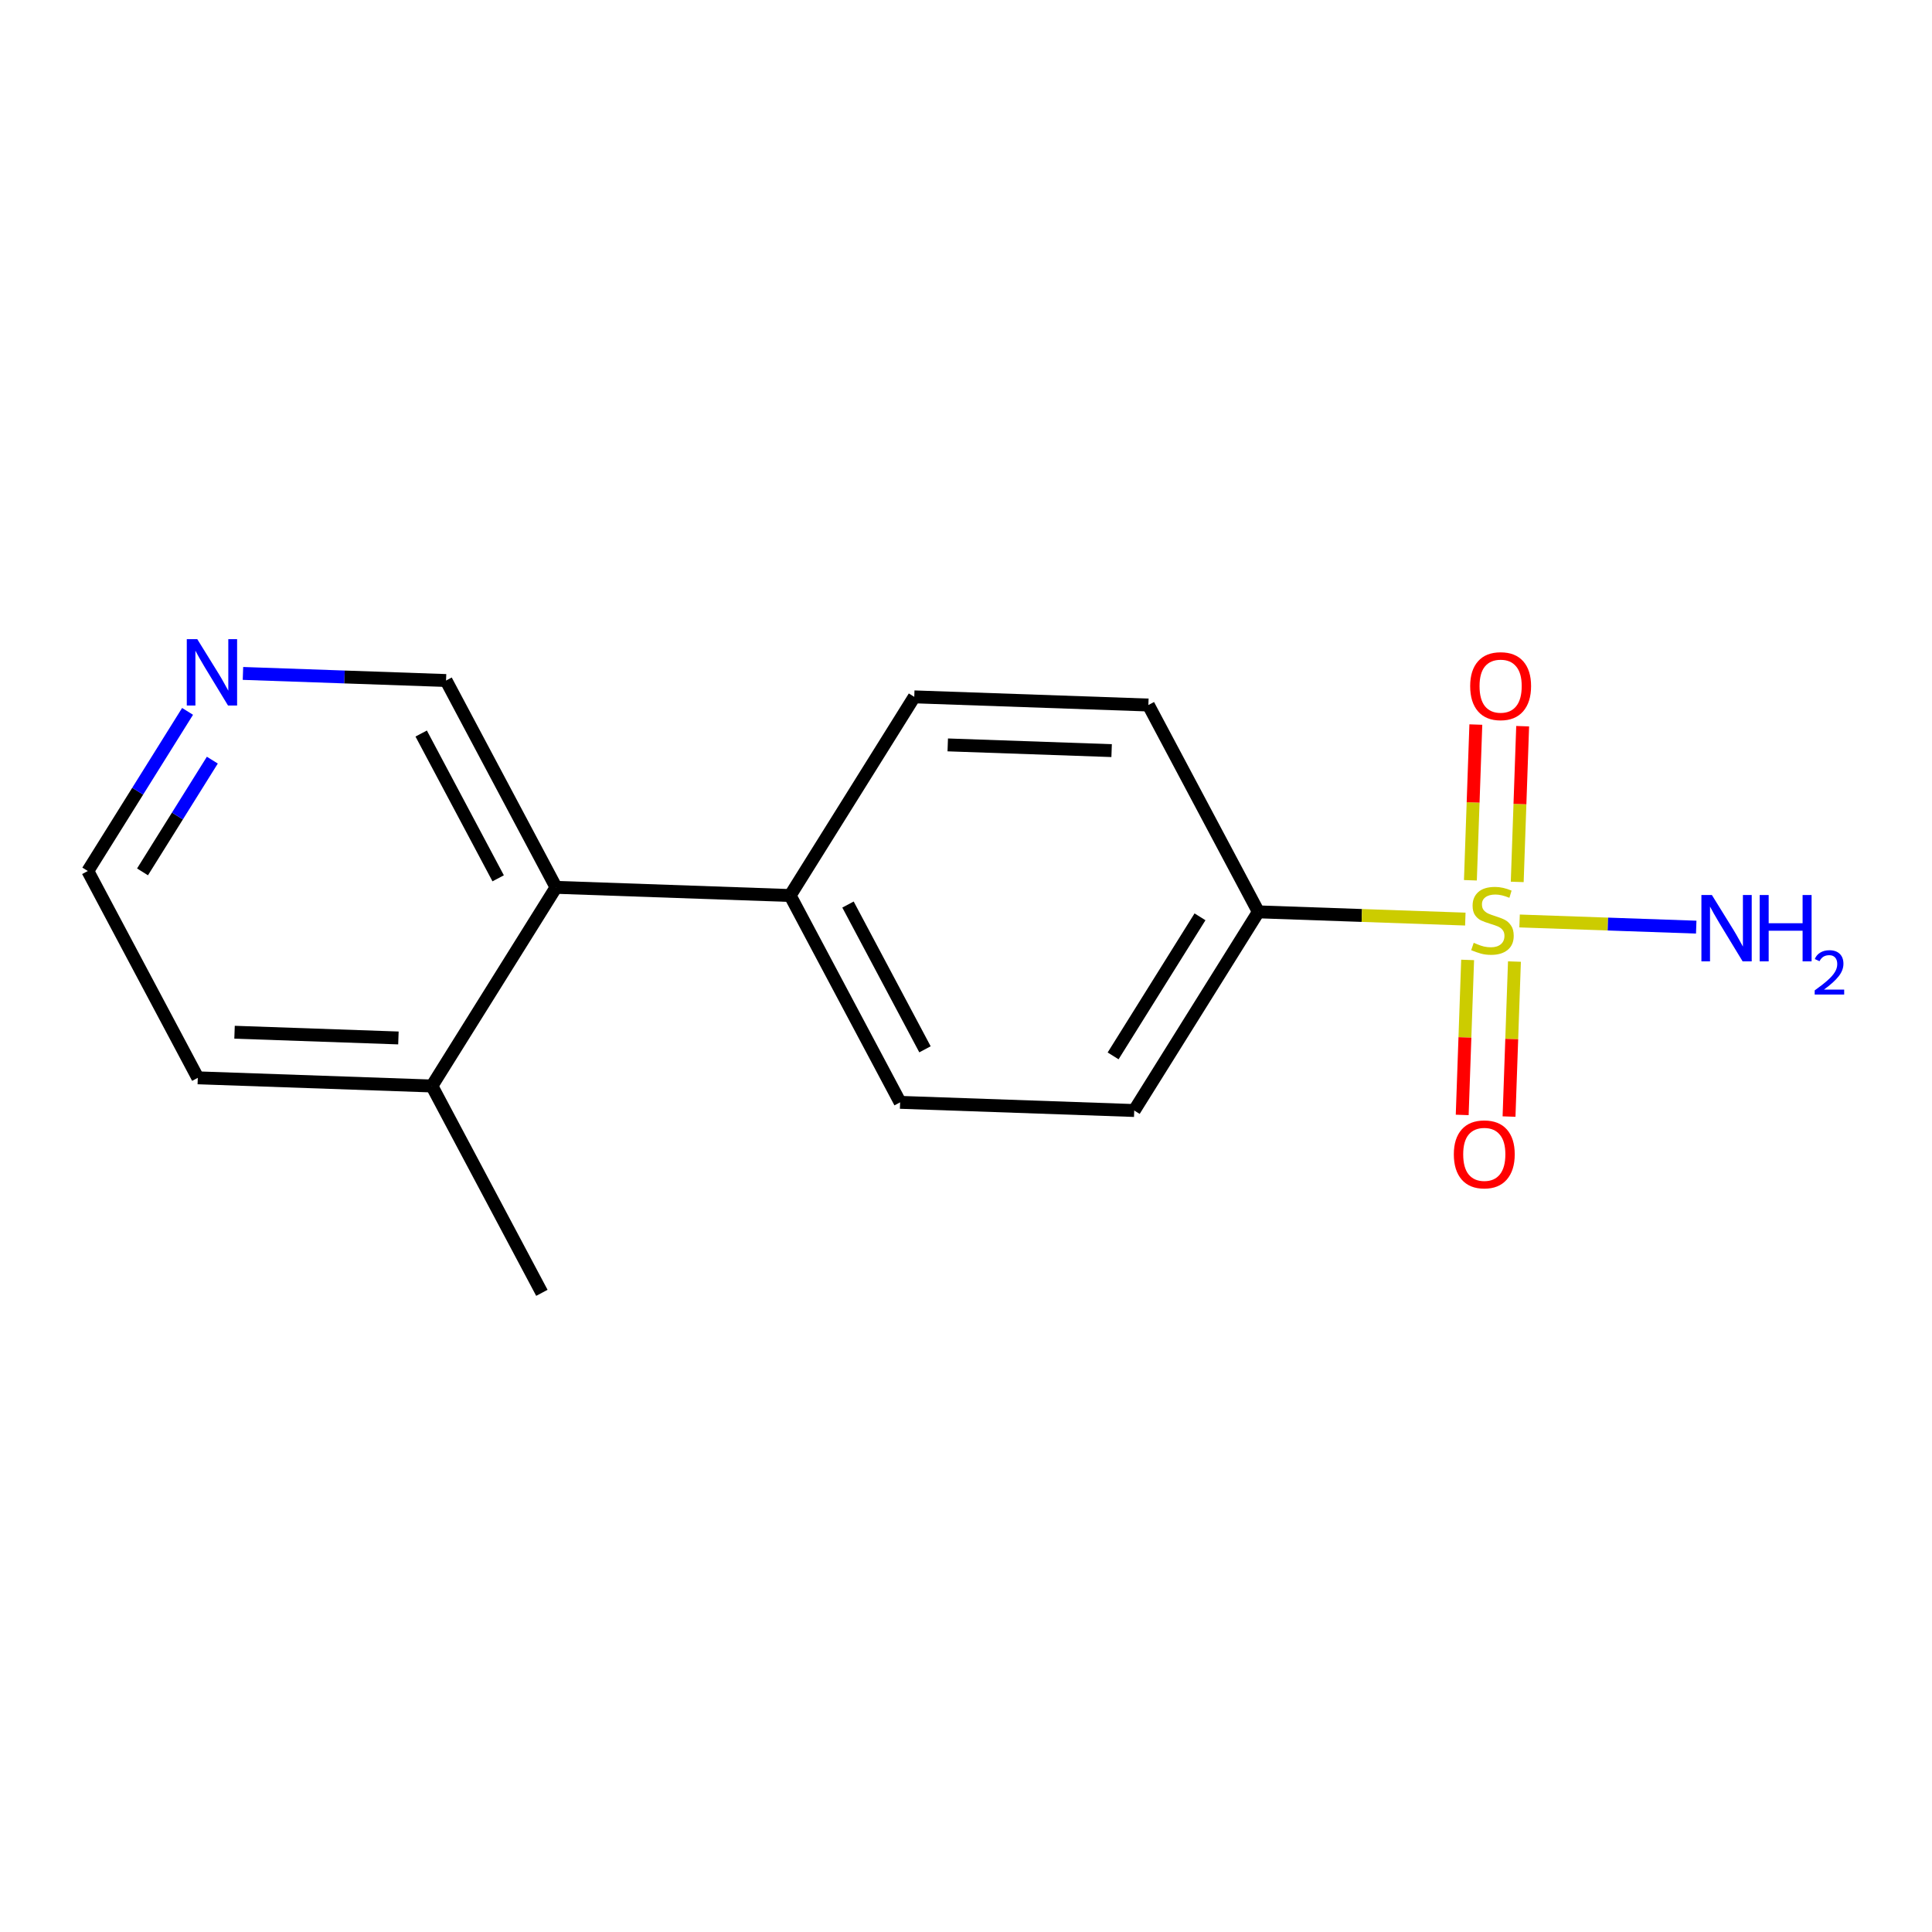 <?xml version='1.0' encoding='iso-8859-1'?>
<svg version='1.1' baseProfile='full'
              xmlns='http://www.w3.org/2000/svg'
                      xmlns:rdkit='http://www.rdkit.org/xml'
                      xmlns:xlink='http://www.w3.org/1999/xlink'
                  xml:space='preserve'
width='300px' height='300px' viewBox='0 0 300 300'>
<!-- END OF HEADER -->
<rect style='opacity:1.0;fill:#FFFFFF;stroke:none' width='300' height='300' x='0' y='0'> </rect>
<rect style='opacity:1.0;fill:#FFFFFF;stroke:none' width='300' height='300' x='0' y='0'> </rect>
<path class='bond-0 atom-0 atom-1' d='M 84.142,200.749 L 67.065,168.633' style='fill:none;fill-rule:evenodd;stroke:#000000;stroke-width:2.0px;stroke-linecap:butt;stroke-linejoin:miter;stroke-opacity:1' />
<path class='bond-1 atom-1 atom-2' d='M 67.065,168.633 L 30.713,167.365' style='fill:none;fill-rule:evenodd;stroke:#000000;stroke-width:2.0px;stroke-linecap:butt;stroke-linejoin:miter;stroke-opacity:1' />
<path class='bond-1 atom-1 atom-2' d='M 61.866,161.173 L 36.42,160.284' style='fill:none;fill-rule:evenodd;stroke:#000000;stroke-width:2.0px;stroke-linecap:butt;stroke-linejoin:miter;stroke-opacity:1' />
<path class='bond-16 atom-6 atom-1' d='M 86.34,137.786 L 67.065,168.633' style='fill:none;fill-rule:evenodd;stroke:#000000;stroke-width:2.0px;stroke-linecap:butt;stroke-linejoin:miter;stroke-opacity:1' />
<path class='bond-2 atom-2 atom-3' d='M 30.713,167.365 L 13.636,135.249' style='fill:none;fill-rule:evenodd;stroke:#000000;stroke-width:2.0px;stroke-linecap:butt;stroke-linejoin:miter;stroke-opacity:1' />
<path class='bond-3 atom-3 atom-4' d='M 13.636,135.249 L 21.381,122.855' style='fill:none;fill-rule:evenodd;stroke:#000000;stroke-width:2.0px;stroke-linecap:butt;stroke-linejoin:miter;stroke-opacity:1' />
<path class='bond-3 atom-3 atom-4' d='M 21.381,122.855 L 29.125,110.461' style='fill:none;fill-rule:evenodd;stroke:#0000FF;stroke-width:2.0px;stroke-linecap:butt;stroke-linejoin:miter;stroke-opacity:1' />
<path class='bond-3 atom-3 atom-4' d='M 22.129,135.385 L 27.55,126.71' style='fill:none;fill-rule:evenodd;stroke:#000000;stroke-width:2.0px;stroke-linecap:butt;stroke-linejoin:miter;stroke-opacity:1' />
<path class='bond-3 atom-3 atom-4' d='M 27.55,126.71 L 32.971,118.034' style='fill:none;fill-rule:evenodd;stroke:#0000FF;stroke-width:2.0px;stroke-linecap:butt;stroke-linejoin:miter;stroke-opacity:1' />
<path class='bond-4 atom-4 atom-5' d='M 37.727,104.569 L 53.495,105.12' style='fill:none;fill-rule:evenodd;stroke:#0000FF;stroke-width:2.0px;stroke-linecap:butt;stroke-linejoin:miter;stroke-opacity:1' />
<path class='bond-4 atom-4 atom-5' d='M 53.495,105.12 L 69.263,105.67' style='fill:none;fill-rule:evenodd;stroke:#000000;stroke-width:2.0px;stroke-linecap:butt;stroke-linejoin:miter;stroke-opacity:1' />
<path class='bond-5 atom-5 atom-6' d='M 69.263,105.67 L 86.34,137.786' style='fill:none;fill-rule:evenodd;stroke:#000000;stroke-width:2.0px;stroke-linecap:butt;stroke-linejoin:miter;stroke-opacity:1' />
<path class='bond-5 atom-5 atom-6' d='M 65.401,113.903 L 77.355,136.384' style='fill:none;fill-rule:evenodd;stroke:#000000;stroke-width:2.0px;stroke-linecap:butt;stroke-linejoin:miter;stroke-opacity:1' />
<path class='bond-6 atom-6 atom-7' d='M 86.34,137.786 L 122.692,139.055' style='fill:none;fill-rule:evenodd;stroke:#000000;stroke-width:2.0px;stroke-linecap:butt;stroke-linejoin:miter;stroke-opacity:1' />
<path class='bond-7 atom-7 atom-8' d='M 122.692,139.055 L 139.769,171.171' style='fill:none;fill-rule:evenodd;stroke:#000000;stroke-width:2.0px;stroke-linecap:butt;stroke-linejoin:miter;stroke-opacity:1' />
<path class='bond-7 atom-7 atom-8' d='M 131.677,140.457 L 143.631,162.938' style='fill:none;fill-rule:evenodd;stroke:#000000;stroke-width:2.0px;stroke-linecap:butt;stroke-linejoin:miter;stroke-opacity:1' />
<path class='bond-17 atom-16 atom-7' d='M 141.967,108.208 L 122.692,139.055' style='fill:none;fill-rule:evenodd;stroke:#000000;stroke-width:2.0px;stroke-linecap:butt;stroke-linejoin:miter;stroke-opacity:1' />
<path class='bond-8 atom-8 atom-9' d='M 139.769,171.171 L 176.121,172.44' style='fill:none;fill-rule:evenodd;stroke:#000000;stroke-width:2.0px;stroke-linecap:butt;stroke-linejoin:miter;stroke-opacity:1' />
<path class='bond-9 atom-9 atom-10' d='M 176.121,172.44 L 195.396,141.592' style='fill:none;fill-rule:evenodd;stroke:#000000;stroke-width:2.0px;stroke-linecap:butt;stroke-linejoin:miter;stroke-opacity:1' />
<path class='bond-9 atom-9 atom-10' d='M 172.843,163.958 L 186.335,142.364' style='fill:none;fill-rule:evenodd;stroke:#000000;stroke-width:2.0px;stroke-linecap:butt;stroke-linejoin:miter;stroke-opacity:1' />
<path class='bond-10 atom-10 atom-11' d='M 195.396,141.592 L 211.465,142.153' style='fill:none;fill-rule:evenodd;stroke:#000000;stroke-width:2.0px;stroke-linecap:butt;stroke-linejoin:miter;stroke-opacity:1' />
<path class='bond-10 atom-10 atom-11' d='M 211.465,142.153 L 227.535,142.714' style='fill:none;fill-rule:evenodd;stroke:#CCCC00;stroke-width:2.0px;stroke-linecap:butt;stroke-linejoin:miter;stroke-opacity:1' />
<path class='bond-14 atom-10 atom-15' d='M 195.396,141.592 L 178.318,109.476' style='fill:none;fill-rule:evenodd;stroke:#000000;stroke-width:2.0px;stroke-linecap:butt;stroke-linejoin:miter;stroke-opacity:1' />
<path class='bond-11 atom-11 atom-12' d='M 235.96,143.008 L 249.674,143.487' style='fill:none;fill-rule:evenodd;stroke:#CCCC00;stroke-width:2.0px;stroke-linecap:butt;stroke-linejoin:miter;stroke-opacity:1' />
<path class='bond-11 atom-11 atom-12' d='M 249.674,143.487 L 263.389,143.965' style='fill:none;fill-rule:evenodd;stroke:#0000FF;stroke-width:2.0px;stroke-linecap:butt;stroke-linejoin:miter;stroke-opacity:1' />
<path class='bond-12 atom-11 atom-13' d='M 227.892,149.056 L 227.472,161.091' style='fill:none;fill-rule:evenodd;stroke:#CCCC00;stroke-width:2.0px;stroke-linecap:butt;stroke-linejoin:miter;stroke-opacity:1' />
<path class='bond-12 atom-11 atom-13' d='M 227.472,161.091 L 227.051,173.126' style='fill:none;fill-rule:evenodd;stroke:#FF0000;stroke-width:2.0px;stroke-linecap:butt;stroke-linejoin:miter;stroke-opacity:1' />
<path class='bond-12 atom-11 atom-13' d='M 235.162,149.31 L 234.742,161.345' style='fill:none;fill-rule:evenodd;stroke:#CCCC00;stroke-width:2.0px;stroke-linecap:butt;stroke-linejoin:miter;stroke-opacity:1' />
<path class='bond-12 atom-11 atom-13' d='M 234.742,161.345 L 234.322,173.38' style='fill:none;fill-rule:evenodd;stroke:#FF0000;stroke-width:2.0px;stroke-linecap:butt;stroke-linejoin:miter;stroke-opacity:1' />
<path class='bond-13 atom-11 atom-14' d='M 235.594,136.943 L 236.016,124.853' style='fill:none;fill-rule:evenodd;stroke:#CCCC00;stroke-width:2.0px;stroke-linecap:butt;stroke-linejoin:miter;stroke-opacity:1' />
<path class='bond-13 atom-11 atom-14' d='M 236.016,124.853 L 236.438,112.763' style='fill:none;fill-rule:evenodd;stroke:#FF0000;stroke-width:2.0px;stroke-linecap:butt;stroke-linejoin:miter;stroke-opacity:1' />
<path class='bond-13 atom-11 atom-14' d='M 228.323,136.689 L 228.745,124.599' style='fill:none;fill-rule:evenodd;stroke:#CCCC00;stroke-width:2.0px;stroke-linecap:butt;stroke-linejoin:miter;stroke-opacity:1' />
<path class='bond-13 atom-11 atom-14' d='M 228.745,124.599 L 229.167,112.509' style='fill:none;fill-rule:evenodd;stroke:#FF0000;stroke-width:2.0px;stroke-linecap:butt;stroke-linejoin:miter;stroke-opacity:1' />
<path class='bond-15 atom-15 atom-16' d='M 178.318,109.476 L 141.967,108.208' style='fill:none;fill-rule:evenodd;stroke:#000000;stroke-width:2.0px;stroke-linecap:butt;stroke-linejoin:miter;stroke-opacity:1' />
<path class='bond-15 atom-15 atom-16' d='M 172.612,116.556 L 147.166,115.668' style='fill:none;fill-rule:evenodd;stroke:#000000;stroke-width:2.0px;stroke-linecap:butt;stroke-linejoin:miter;stroke-opacity:1' />
<path  class='atom-4' d='M 30.634 99.251
L 34.01 104.707
Q 34.344 105.245, 34.883 106.22
Q 35.421 107.195, 35.45 107.253
L 35.45 99.251
L 36.818 99.251
L 36.818 109.552
L 35.406 109.552
L 31.784 103.587
Q 31.361 102.888, 30.91 102.088
Q 30.474 101.288, 30.343 101.04
L 30.343 109.552
L 29.005 109.552
L 29.005 99.251
L 30.634 99.251
' fill='#0000FF'/>
<path  class='atom-11' d='M 228.837 146.397
Q 228.954 146.44, 229.434 146.644
Q 229.914 146.848, 230.438 146.979
Q 230.976 147.095, 231.5 147.095
Q 232.475 147.095, 233.042 146.629
Q 233.61 146.149, 233.61 145.32
Q 233.61 144.753, 233.319 144.403
Q 233.042 144.054, 232.606 143.865
Q 232.169 143.676, 231.442 143.458
Q 230.525 143.181, 229.972 142.919
Q 229.434 142.657, 229.041 142.105
Q 228.663 141.552, 228.663 140.62
Q 228.663 139.326, 229.536 138.525
Q 230.423 137.725, 232.169 137.725
Q 233.362 137.725, 234.716 138.293
L 234.381 139.413
Q 233.144 138.904, 232.213 138.904
Q 231.209 138.904, 230.656 139.326
Q 230.103 139.733, 230.118 140.446
Q 230.118 140.999, 230.394 141.333
Q 230.685 141.668, 231.093 141.857
Q 231.515 142.046, 232.213 142.265
Q 233.144 142.556, 233.697 142.847
Q 234.25 143.138, 234.643 143.734
Q 235.05 144.316, 235.05 145.32
Q 235.05 146.746, 234.09 147.517
Q 233.144 148.274, 231.558 148.274
Q 230.642 148.274, 229.943 148.07
Q 229.259 147.881, 228.445 147.546
L 228.837 146.397
' fill='#CCCC00'/>
<path  class='atom-12' d='M 265.822 138.979
L 269.198 144.435
Q 269.532 144.974, 270.071 145.949
Q 270.609 146.923, 270.638 146.982
L 270.638 138.979
L 272.006 138.979
L 272.006 149.28
L 270.594 149.28
L 266.972 143.315
Q 266.55 142.617, 266.099 141.816
Q 265.662 141.016, 265.531 140.769
L 265.531 149.28
L 264.193 149.28
L 264.193 138.979
L 265.822 138.979
' fill='#0000FF'/>
<path  class='atom-12' d='M 273.243 138.979
L 274.639 138.979
L 274.639 143.359
L 279.906 143.359
L 279.906 138.979
L 281.303 138.979
L 281.303 149.28
L 279.906 149.28
L 279.906 144.523
L 274.639 144.523
L 274.639 149.28
L 273.243 149.28
L 273.243 138.979
' fill='#0000FF'/>
<path  class='atom-12' d='M 281.802 148.919
Q 282.052 148.276, 282.647 147.92
Q 283.243 147.555, 284.069 147.555
Q 285.096 147.555, 285.672 148.112
Q 286.248 148.669, 286.248 149.658
Q 286.248 150.667, 285.499 151.608
Q 284.76 152.549, 283.224 153.663
L 286.364 153.663
L 286.364 154.431
L 281.783 154.431
L 281.783 153.788
Q 283.051 152.885, 283.8 152.213
Q 284.558 151.541, 284.923 150.936
Q 285.288 150.331, 285.288 149.706
Q 285.288 149.053, 284.962 148.689
Q 284.635 148.324, 284.069 148.324
Q 283.521 148.324, 283.156 148.544
Q 282.791 148.765, 282.532 149.255
L 281.802 148.919
' fill='#0000FF'/>
<path  class='atom-13' d='M 225.75 179.242
Q 225.75 176.769, 226.972 175.386
Q 228.194 174.004, 230.479 174.004
Q 232.763 174.004, 233.985 175.386
Q 235.207 176.769, 235.207 179.242
Q 235.207 181.745, 233.971 183.17
Q 232.734 184.582, 230.479 184.582
Q 228.209 184.582, 226.972 183.17
Q 225.75 181.759, 225.75 179.242
M 230.479 183.418
Q 232.05 183.418, 232.894 182.37
Q 233.752 181.308, 233.752 179.242
Q 233.752 177.22, 232.894 176.201
Q 232.05 175.168, 230.479 175.168
Q 228.907 175.168, 228.049 176.187
Q 227.205 177.205, 227.205 179.242
Q 227.205 181.323, 228.049 182.37
Q 228.907 183.418, 230.479 183.418
' fill='#FF0000'/>
<path  class='atom-14' d='M 228.288 106.538
Q 228.288 104.065, 229.51 102.683
Q 230.732 101.301, 233.016 101.301
Q 235.3 101.301, 236.523 102.683
Q 237.745 104.065, 237.745 106.538
Q 237.745 109.041, 236.508 110.467
Q 235.271 111.878, 233.016 111.878
Q 230.746 111.878, 229.51 110.467
Q 228.288 109.055, 228.288 106.538
M 233.016 110.714
Q 234.588 110.714, 235.431 109.667
Q 236.29 108.604, 236.29 106.538
Q 236.29 104.516, 235.431 103.497
Q 234.588 102.464, 233.016 102.464
Q 231.445 102.464, 230.586 103.483
Q 229.743 104.501, 229.743 106.538
Q 229.743 108.619, 230.586 109.667
Q 231.445 110.714, 233.016 110.714
' fill='#FF0000'/>
</svg>
